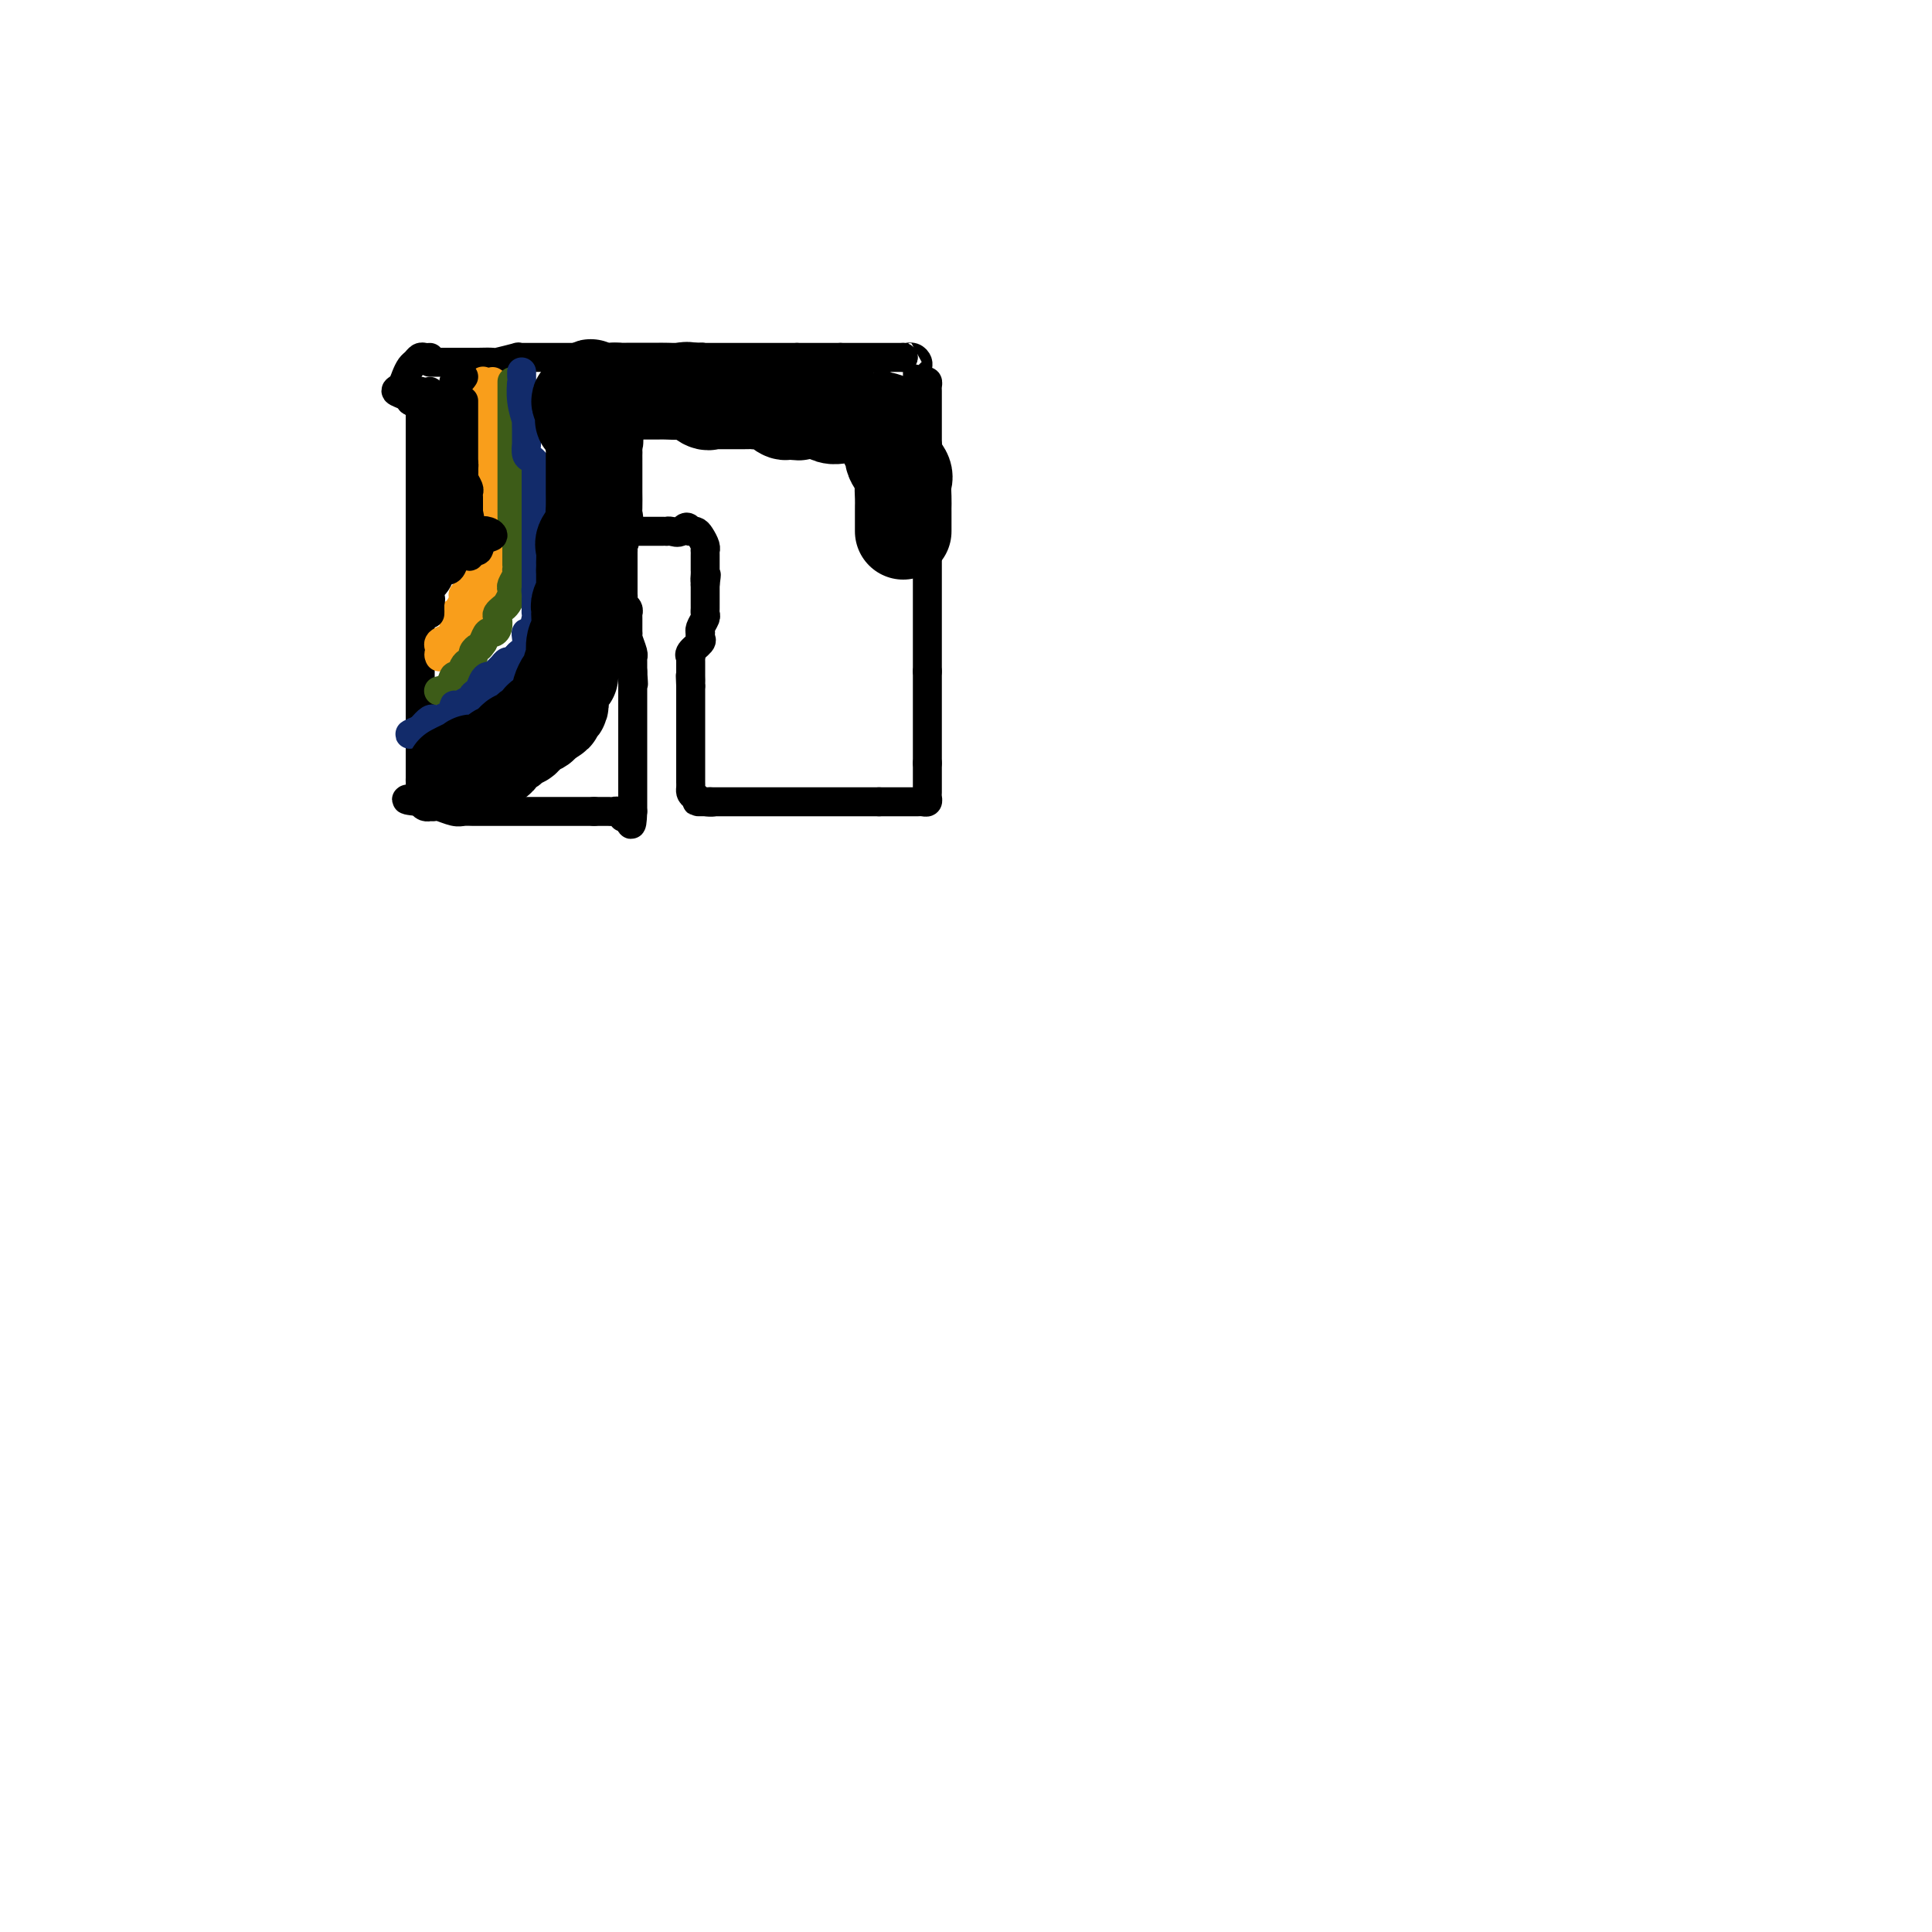 <svg viewBox='0 0 400 400' version='1.1' xmlns='http://www.w3.org/2000/svg' xmlns:xlink='http://www.w3.org/1999/xlink'><g fill='none' stroke='rgb(0,0,0)' stroke-width='6' stroke-linecap='round' stroke-linejoin='round'><path d='M89,75c0.379,0.000 0.757,0.000 1,0c0.243,-0.000 0.350,-0.000 1,0c0.650,0.000 1.845,0.001 3,0c1.155,-0.001 2.272,-0.004 3,0c0.728,0.004 1.066,0.015 2,0c0.934,-0.015 2.464,-0.057 3,0c0.536,0.057 0.078,0.211 1,0c0.922,-0.211 3.224,-0.789 4,-1c0.776,-0.211 0.026,-0.057 0,0c-0.026,0.057 0.671,0.015 1,0c0.329,-0.015 0.289,-0.004 1,0c0.711,0.004 2.174,0.001 3,0c0.826,-0.001 1.015,-0.000 2,0c0.985,0.000 2.767,0.000 5,0c2.233,-0.000 4.917,-0.000 7,0c2.083,0.000 3.567,0.000 5,0c1.433,-0.000 2.817,-0.000 4,0c1.183,0.000 2.165,0.000 3,0c0.835,-0.000 1.524,-0.000 2,0c0.476,0.000 0.738,0.000 1,0'/><path d='M141,74c8.220,-0.155 2.769,-0.041 1,0c-1.769,0.041 0.144,0.011 1,0c0.856,-0.011 0.654,-0.003 1,0c0.346,0.003 1.240,0.001 2,0c0.760,-0.001 1.386,-0.000 2,0c0.614,0.000 1.215,0.000 2,0c0.785,-0.000 1.754,-0.000 2,0c0.246,0.000 -0.232,0.000 0,0c0.232,-0.000 1.176,-0.000 2,0c0.824,0.000 1.530,0.000 2,0c0.470,-0.000 0.703,-0.000 1,0c0.297,0.000 0.656,0.000 1,0c0.344,-0.000 0.673,-0.000 1,0c0.327,0.000 0.652,0.000 1,0c0.348,-0.000 0.720,-0.000 1,0c0.280,0.000 0.467,0.000 1,0c0.533,-0.000 1.413,-0.000 2,0c0.587,0.000 0.882,0.000 1,0c0.118,-0.000 0.059,-0.000 0,0'/><path d='M165,74c3.904,0.000 1.666,0.000 1,0c-0.666,0.000 0.242,0.000 1,0c0.758,0.000 1.366,0.000 2,0c0.634,0.000 1.294,0.000 2,0c0.706,0.000 1.459,0.000 2,0c0.541,0.000 0.869,0.000 1,0c0.131,0.000 0.066,0.000 0,0'/><path d='M174,74c1.477,0.000 0.671,0.000 1,0c0.329,0.000 1.793,0.000 3,0c1.207,0.000 2.155,0.000 3,0c0.845,0.000 1.585,0.000 2,0c0.415,0.000 0.503,0.000 1,0c0.497,0.000 1.403,0.000 2,0c0.597,0.000 0.885,0.000 1,0c0.115,0.000 0.058,0.000 0,0'/><path d='M187,74c2.193,0.013 1.176,0.045 1,0c-0.176,-0.045 0.488,-0.167 1,0c0.512,0.167 0.872,0.623 1,1c0.128,0.377 0.024,0.674 0,1c-0.024,0.326 0.032,0.679 0,1c-0.032,0.321 -0.152,0.610 0,1c0.152,0.390 0.577,0.883 1,1c0.423,0.117 0.845,-0.141 1,0c0.155,0.141 0.041,0.682 0,1c-0.041,0.318 -0.011,0.414 0,1c0.011,0.586 0.003,1.663 0,2c-0.003,0.337 -0.001,-0.064 0,0c0.001,0.064 0.000,0.595 0,1c-0.000,0.405 -0.000,0.686 0,1c0.000,0.314 0.000,0.662 0,1c-0.000,0.338 -0.000,0.668 0,1c0.000,0.332 0.000,0.667 0,1c-0.000,0.333 -0.000,0.664 0,1c0.000,0.336 0.000,0.678 0,1c-0.000,0.322 -0.000,0.625 0,1c0.000,0.375 0.000,0.821 0,1c-0.000,0.179 -0.000,0.089 0,0'/><path d='M192,92c0.000,2.266 0.000,1.931 0,2c-0.000,0.069 -0.000,0.543 0,1c0.000,0.457 0.000,0.896 0,1c-0.000,0.104 -0.000,-0.127 0,0c0.000,0.127 0.000,0.612 0,1c0.000,0.388 0.000,0.680 0,1c0.000,0.320 0.000,0.666 0,1c0.000,0.334 0.000,0.654 0,1c0.000,0.346 0.000,0.719 0,1c0.000,0.281 0.000,0.471 0,1c0.000,0.529 0.000,1.397 0,2c0.000,0.603 0.000,0.940 0,1c0.000,0.060 -0.000,-0.158 0,0c0.000,0.158 0.000,0.690 0,1c0.000,0.310 0.000,0.398 0,1c0.000,0.602 0.000,1.719 0,2c0.000,0.281 0.000,-0.275 0,0c0.000,0.275 0.000,1.380 0,2c0.000,0.620 0.000,0.754 0,1c0.000,0.246 0.000,0.605 0,1c0.000,0.395 0.000,0.827 0,1c0.000,0.173 0.000,0.086 0,0'/><path d='M192,114c0.000,3.810 0.000,2.334 0,2c-0.000,-0.334 -0.000,0.474 0,1c0.000,0.526 0.000,0.771 0,1c-0.000,0.229 -0.000,0.442 0,1c0.000,0.558 0.000,1.463 0,2c0.000,0.537 0.000,0.708 0,1c0.000,0.292 0.000,0.704 0,1c0.000,0.296 0.000,0.474 0,1c0.000,0.526 0.000,1.398 0,2c0.000,0.602 0.000,0.935 0,1c0.000,0.065 0.000,-0.136 0,0c0.000,0.136 0.000,0.610 0,1c0.000,0.390 -0.000,0.696 0,1c0.000,0.304 0.000,0.607 0,1c0.000,0.393 0.000,0.878 0,1c0.000,0.122 0.000,-0.117 0,0c0.000,0.117 0.000,0.591 0,1c0.000,0.409 0.000,0.754 0,1c0.000,0.246 0.000,0.395 0,1c0.000,0.605 0.000,1.668 0,2c0.000,0.332 0.000,-0.066 0,0c0.000,0.066 0.000,0.595 0,1c0.000,0.405 0.000,0.687 0,1c0.000,0.313 0.000,0.656 0,1'/><path d='M192,139c0.000,4.102 0.000,1.859 0,1c-0.000,-0.859 -0.000,-0.332 0,0c0.000,0.332 0.000,0.471 0,1c-0.000,0.529 -0.000,1.450 0,2c0.000,0.550 0.000,0.730 0,1c0.000,0.270 0.000,0.632 0,1c0.000,0.368 0.000,0.743 0,1c0.000,0.257 0.000,0.398 0,1c0.000,0.602 0.000,1.667 0,2c0.000,0.333 0.000,-0.064 0,0c0.000,0.064 0.000,0.590 0,1c0.000,0.410 0.000,0.705 0,1c0.000,0.295 -0.000,0.590 0,1c0.000,0.410 0.000,0.936 0,1c0.000,0.064 0.000,-0.333 0,0c0.000,0.333 0.000,1.396 0,2c0.000,0.604 0.000,0.750 0,1c0.000,0.250 0.000,0.606 0,1c0.000,0.394 0.000,0.827 0,1c0.000,0.173 0.000,0.087 0,0'/><path d='M192,158c-0.000,3.118 -0.000,1.413 0,1c0.000,-0.413 0.000,0.467 0,1c-0.000,0.533 -0.000,0.720 0,1c0.000,0.280 0.001,0.653 0,1c-0.001,0.347 -0.003,0.667 0,1c0.003,0.333 0.012,0.678 0,1c-0.012,0.322 -0.045,0.622 0,1c0.045,0.378 0.166,0.833 0,1c-0.166,0.167 -0.620,0.045 -1,0c-0.380,-0.045 -0.686,-0.012 -1,0c-0.314,0.012 -0.637,0.003 -1,0c-0.363,-0.003 -0.767,-0.001 -1,0c-0.233,0.001 -0.293,0.000 -1,0c-0.707,-0.000 -2.059,-0.000 -3,0c-0.941,0.000 -1.470,0.000 -2,0'/><path d='M182,166c-1.881,0.000 -2.584,0.000 -3,0c-0.416,0.000 -0.544,-0.000 -1,0c-0.456,0.000 -1.239,0.000 -2,0c-0.761,0.000 -1.500,0.000 -2,0c-0.500,0.000 -0.760,-0.000 -1,0c-0.240,0.000 -0.459,0.000 -1,0c-0.541,0.000 -1.405,-0.000 -2,0c-0.595,0.000 -0.920,0.000 -1,0c-0.080,-0.000 0.084,0.000 0,0c-0.084,0.000 -0.417,0.000 -1,0c-0.583,0.000 -1.416,0.000 -2,0c-0.584,0.000 -0.920,0.000 -1,0c-0.080,0.000 0.097,-0.000 0,0c-0.097,0.000 -0.467,0.000 -1,0c-0.533,0.000 -1.231,-0.000 -2,0c-0.769,0.000 -1.611,0.000 -2,0c-0.389,0.000 -0.324,-0.000 -1,0c-0.676,0.000 -2.093,0.000 -3,0c-0.907,0.000 -1.304,-0.000 -2,0c-0.696,0.000 -1.692,0.000 -2,0c-0.308,0.000 0.072,-0.000 0,0c-0.072,0.000 -0.597,0.000 -1,0c-0.403,0.000 -0.685,-0.000 -1,0c-0.315,0.000 -0.662,0.000 -1,0c-0.338,0.000 -0.668,-0.000 -1,0c-0.332,0.000 -0.666,0.000 -1,0'/><path d='M147,166c-5.381,-0.012 -1.333,-0.042 0,0c1.333,0.042 -0.048,0.155 -1,0c-0.952,-0.155 -1.476,-0.577 -2,-1'/><path d='M144,165c-0.691,-0.338 -0.917,-0.682 -1,-1c-0.083,-0.318 -0.022,-0.610 0,-1c0.022,-0.390 0.006,-0.878 0,-1c-0.006,-0.122 -0.002,0.121 0,0c0.002,-0.121 0.000,-0.606 0,-1c-0.000,-0.394 -0.000,-0.696 0,-1c0.000,-0.304 0.000,-0.609 0,-1c-0.000,-0.391 -0.000,-0.869 0,-1c0.000,-0.131 0.000,0.085 0,0c-0.000,-0.085 -0.000,-0.470 0,-1c0.000,-0.530 0.000,-1.206 0,-2c-0.000,-0.794 -0.000,-1.705 0,-2c0.000,-0.295 0.000,0.027 0,0c-0.000,-0.027 -0.000,-0.402 0,-1c0.000,-0.598 0.000,-1.417 0,-2c-0.000,-0.583 -0.000,-0.929 0,-1c0.000,-0.071 0.000,0.135 0,0c-0.000,-0.135 -0.000,-0.610 0,-1c0.000,-0.390 0.000,-0.696 0,-1c-0.000,-0.304 -0.000,-0.606 0,-1c0.000,-0.394 0.000,-0.879 0,-1c-0.000,-0.121 -0.000,0.122 0,0c0.000,-0.122 0.000,-0.610 0,-1c-0.000,-0.390 -0.000,-0.683 0,-1c0.000,-0.317 0.000,-0.659 0,-1'/><path d='M143,142c-0.155,-3.716 -0.041,-1.506 0,-1c0.041,0.506 0.011,-0.691 0,-1c-0.011,-0.309 -0.002,0.272 0,0c0.002,-0.272 -0.001,-1.395 0,-2c0.001,-0.605 0.008,-0.691 0,-1c-0.008,-0.309 -0.030,-0.842 0,-1c0.030,-0.158 0.113,0.059 0,0c-0.113,-0.059 -0.422,-0.393 0,-1c0.422,-0.607 1.576,-1.485 2,-2c0.424,-0.515 0.117,-0.667 0,-1c-0.117,-0.333 -0.046,-0.849 0,-1c0.046,-0.151 0.065,0.062 0,0c-0.065,-0.062 -0.214,-0.398 0,-1c0.214,-0.602 0.789,-1.471 1,-2c0.211,-0.529 0.056,-0.719 0,-1c-0.056,-0.281 -0.015,-0.653 0,-1c0.015,-0.347 0.004,-0.670 0,-1c-0.004,-0.330 -0.001,-0.666 0,-1c0.001,-0.334 0.000,-0.667 0,-1c-0.000,-0.333 -0.000,-0.667 0,-1c0.000,-0.333 0.000,-0.667 0,-1'/><path d='M146,121c0.464,-3.432 0.124,-1.511 0,-1c-0.124,0.511 -0.033,-0.388 0,-1c0.033,-0.612 0.009,-0.937 0,-1c-0.009,-0.063 -0.002,0.137 0,0c0.002,-0.137 0.000,-0.611 0,-1c-0.000,-0.389 0.001,-0.695 0,-1c-0.001,-0.305 -0.003,-0.610 0,-1c0.003,-0.390 0.012,-0.865 0,-1c-0.012,-0.135 -0.045,0.069 0,0c0.045,-0.069 0.170,-0.411 0,-1c-0.170,-0.589 -0.633,-1.426 -1,-2c-0.367,-0.574 -0.637,-0.885 -1,-1c-0.363,-0.115 -0.818,-0.033 -1,0c-0.182,0.033 -0.091,0.016 0,0'/><path d='M143,110c-0.813,-1.702 -1.345,-0.456 -2,0c-0.655,0.456 -1.432,0.122 -2,0c-0.568,-0.122 -0.925,-0.033 -1,0c-0.075,0.033 0.134,0.009 0,0c-0.134,-0.009 -0.609,-0.002 -1,0c-0.391,0.002 -0.696,0.001 -1,0c-0.304,-0.001 -0.606,-0.000 -1,0c-0.394,0.000 -0.879,-0.000 -1,0c-0.121,0.000 0.122,0.000 0,0c-0.122,-0.000 -0.611,-0.001 -1,0c-0.389,0.001 -0.679,0.003 -1,0c-0.321,-0.003 -0.674,-0.011 -1,0c-0.326,0.011 -0.626,0.041 -1,0c-0.374,-0.041 -0.821,-0.155 -1,0c-0.179,0.155 -0.089,0.577 0,1'/><path d='M129,111c-2.166,0.339 -0.580,0.686 0,1c0.580,0.314 0.155,0.595 0,1c-0.155,0.405 -0.042,0.935 0,1c0.042,0.065 0.011,-0.333 0,0c-0.011,0.333 -0.003,1.399 0,2c0.003,0.601 0.001,0.739 0,1c-0.001,0.261 -0.000,0.647 0,1c0.000,0.353 0.000,0.673 0,1c-0.000,0.327 -0.000,0.661 0,1c0.000,0.339 0.000,0.682 0,1c-0.000,0.318 -0.001,0.610 0,1c0.001,0.390 0.004,0.878 0,1c-0.004,0.122 -0.015,-0.121 0,0c0.015,0.121 0.057,0.606 0,1c-0.057,0.394 -0.211,0.697 0,1c0.211,0.303 0.789,0.605 1,1c0.211,0.395 0.057,0.884 0,1c-0.057,0.116 -0.015,-0.141 0,0c0.015,0.141 0.003,0.680 0,1c-0.003,0.320 0.003,0.422 0,1c-0.003,0.578 -0.015,1.633 0,2c0.015,0.367 0.057,0.045 0,0c-0.057,-0.045 -0.211,0.187 0,1c0.211,0.813 0.789,2.207 1,3c0.211,0.793 0.057,0.986 0,1c-0.057,0.014 -0.015,-0.151 0,0c0.015,0.151 0.004,0.618 0,1c-0.004,0.382 -0.001,0.681 0,1c0.001,0.319 0.001,0.660 0,1'/><path d='M131,139c0.309,4.571 0.083,1.998 0,1c-0.083,-0.998 -0.022,-0.422 0,0c0.022,0.422 0.006,0.691 0,1c-0.006,0.309 -0.002,0.656 0,1c0.002,0.344 0.000,0.683 0,1c-0.000,0.317 -0.000,0.613 0,1c0.000,0.387 0.000,0.864 0,1c-0.000,0.136 -0.000,-0.069 0,0c0.000,0.069 0.000,0.414 0,1c-0.000,0.586 -0.000,1.414 0,2c0.000,0.586 0.000,0.930 0,1c-0.000,0.070 -0.000,-0.136 0,0c0.000,0.136 0.000,0.613 0,1c-0.000,0.387 -0.000,0.684 0,1c0.000,0.316 0.000,0.653 0,1c-0.000,0.347 -0.000,0.705 0,1c0.000,0.295 0.000,0.527 0,1c-0.000,0.473 -0.000,1.187 0,2c0.000,0.813 0.000,1.723 0,2c-0.000,0.277 -0.000,-0.081 0,0c0.000,0.081 0.000,0.599 0,1c-0.000,0.401 -0.000,0.685 0,1c0.000,0.315 0.000,0.660 0,1c-0.000,0.340 -0.000,0.673 0,1c0.000,0.327 -0.000,0.647 0,1c0.000,0.353 -0.000,0.738 0,1c0.000,0.262 -0.000,0.400 0,1c0.000,0.600 -0.000,1.662 0,2c0.000,0.338 0.000,-0.046 0,0c0.000,0.046 0.000,0.523 0,1'/><path d='M131,168c-0.162,4.717 -0.568,2.010 -1,1c-0.432,-1.010 -0.889,-0.323 -1,0c-0.111,0.323 0.126,0.283 0,0c-0.126,-0.283 -0.614,-0.808 -1,-1c-0.386,-0.192 -0.671,-0.052 -1,0c-0.329,0.052 -0.704,0.014 -1,0c-0.296,-0.014 -0.513,-0.004 -1,0c-0.487,0.004 -1.243,0.002 -2,0'/><path d='M123,168c-1.741,0.000 -2.093,0.000 -3,0c-0.907,-0.000 -2.367,-0.000 -4,0c-1.633,0.000 -3.438,0.000 -5,0c-1.562,-0.000 -2.880,-0.000 -4,0c-1.120,0.000 -2.042,0.001 -3,0c-0.958,-0.001 -1.952,-0.004 -3,0c-1.048,0.004 -2.150,0.015 -3,0c-0.850,-0.015 -1.447,-0.057 -2,0c-0.553,0.057 -1.061,0.211 -2,0c-0.939,-0.211 -2.307,-0.788 -3,-1c-0.693,-0.212 -0.711,-0.060 -1,0c-0.289,0.060 -0.851,0.026 -1,0c-0.149,-0.026 0.114,-0.046 0,0c-0.114,0.046 -0.604,0.156 -1,0c-0.396,-0.156 -0.698,-0.578 -1,-1'/><path d='M87,166c-5.569,-0.488 -1.492,-0.707 0,-1c1.492,-0.293 0.400,-0.660 0,-1c-0.400,-0.340 -0.107,-0.654 0,-1c0.107,-0.346 0.029,-0.722 0,-1c-0.029,-0.278 -0.008,-0.456 0,-1c0.008,-0.544 0.002,-1.455 0,-2c-0.002,-0.545 -0.001,-0.723 0,-1c0.001,-0.277 0.000,-0.652 0,-1c-0.000,-0.348 -0.000,-0.670 0,-1c0.000,-0.330 0.000,-0.670 0,-1c-0.000,-0.330 -0.000,-0.652 0,-1c0.000,-0.348 0.000,-0.722 0,-1c-0.000,-0.278 -0.000,-0.459 0,-1c0.000,-0.541 0.000,-1.440 0,-2c-0.000,-0.560 -0.000,-0.780 0,-1'/><path d='M87,149c0.000,-2.599 0.000,-0.597 0,0c0.000,0.597 0.000,-0.210 0,-1c0.000,-0.790 0.000,-1.564 0,-2c0.000,-0.436 0.000,-0.536 0,-1c0.000,-0.464 0.000,-1.292 0,-2c0.000,-0.708 0.000,-1.296 0,-2c0.000,-0.704 0.000,-1.526 0,-2c0.000,-0.474 0.000,-0.602 0,-1c0.000,-0.398 -0.000,-1.067 0,-2c0.000,-0.933 0.000,-2.130 0,-3c-0.000,-0.870 0.000,-1.413 0,-2c-0.000,-0.587 0.000,-1.218 0,-2c0.000,-0.782 -0.000,-1.715 0,-2c0.000,-0.285 0.000,0.077 0,0c0.000,-0.077 0.000,-0.593 0,-1c0.000,-0.407 0.000,-0.704 0,-1c0.000,-0.296 0.000,-0.590 0,-1c0.000,-0.410 0.000,-0.936 0,-1c0.000,-0.064 0.000,0.332 0,0c0.000,-0.332 0.000,-1.394 0,-2c0.000,-0.606 0.000,-0.757 0,-1c0.000,-0.243 0.000,-0.580 0,-1c0.000,-0.420 0.000,-0.925 0,-1c0.000,-0.075 0.000,0.279 0,0c0.000,-0.279 0.000,-1.190 0,-2c0.000,-0.810 0.000,-1.517 0,-2c0.000,-0.483 0.000,-0.741 0,-1'/><path d='M87,113c0.000,-5.914 0.000,-2.697 0,-2c0.000,0.697 0.000,-1.124 0,-2c0.000,-0.876 0.000,-0.807 0,-1c0.000,-0.193 0.000,-0.647 0,-1c0.000,-0.353 0.000,-0.605 0,-1c0.000,-0.395 0.000,-0.933 0,-1c0.000,-0.067 0.000,0.337 0,0c0.000,-0.337 0.000,-1.414 0,-2c0.000,-0.586 -0.000,-0.682 0,-1c0.000,-0.318 0.000,-0.859 0,-1c-0.000,-0.141 0.000,0.117 0,0c-0.000,-0.117 0.000,-0.610 0,-1c0.000,-0.390 -0.000,-0.677 0,-1c0.000,-0.323 0.000,-0.681 0,-1c0.000,-0.319 0.000,-0.599 0,-1c0.000,-0.401 0.000,-0.922 0,-1c0.000,-0.078 0.000,0.288 0,0c0.000,-0.288 0.000,-1.230 0,-2c0.000,-0.770 0.000,-1.367 0,-2c0.000,-0.633 0.000,-1.301 0,-2c0.000,-0.699 0.000,-1.431 0,-2c0.000,-0.569 0.000,-0.977 0,-1c0.000,-0.023 0.000,0.340 0,0c0.000,-0.340 0.000,-1.383 0,-2c0.000,-0.617 0.000,-0.809 0,-1'/><path d='M87,84c0.000,-4.725 0.000,-2.037 0,-1c0.000,1.037 0.000,0.422 0,0c0.000,-0.422 0.000,-0.652 0,-1c0.000,-0.348 0.000,-0.814 0,-1c0.000,-0.186 0.000,-0.093 0,0'/><path d='M89,74c-0.333,0.026 -0.667,0.051 -1,0c-0.333,-0.051 -0.666,-0.179 -1,0c-0.334,0.179 -0.669,0.664 -1,1c-0.331,0.336 -0.656,0.524 -1,1c-0.344,0.476 -0.705,1.242 -1,2c-0.295,0.758 -0.524,1.510 -1,2c-0.476,0.490 -1.200,0.719 -1,1c0.200,0.281 1.323,0.614 2,1c0.677,0.386 0.908,0.825 1,1c0.092,0.175 0.046,0.088 0,0'/><path d='M85,83c0.500,0.333 0.250,0.167 0,0'/></g>
<g fill='none' stroke='rgb(249,158,27)' stroke-width='6' stroke-linecap='round' stroke-linejoin='round'><path d='M100,79c-0.001,-0.089 -0.001,-0.177 0,0c0.001,0.177 0.004,0.620 0,1c-0.004,0.380 -0.015,0.697 0,1c0.015,0.303 0.057,0.592 0,1c-0.057,0.408 -0.211,0.936 0,1c0.211,0.064 0.789,-0.334 1,0c0.211,0.334 0.057,1.401 0,2c-0.057,0.599 -0.015,0.729 0,1c0.015,0.271 0.004,0.684 0,1c-0.004,0.316 -0.001,0.535 0,1c0.001,0.465 0.000,1.174 0,2c-0.000,0.826 -0.000,1.767 0,2c0.000,0.233 0.000,-0.242 0,0c-0.000,0.242 -0.000,1.203 0,2c0.000,0.797 -0.000,1.431 0,2c0.000,0.569 0.000,1.074 0,2c-0.000,0.926 -0.000,2.272 0,3c0.000,0.728 0.001,0.838 0,1c-0.001,0.162 -0.003,0.375 0,1c0.003,0.625 0.011,1.660 0,2c-0.011,0.340 -0.041,-0.016 0,0c0.041,0.016 0.152,0.405 0,1c-0.152,0.595 -0.566,1.397 -1,2c-0.434,0.603 -0.886,1.009 -1,1c-0.114,-0.009 0.110,-0.431 0,0c-0.110,0.431 -0.555,1.716 -1,3'/><path d='M98,112c-0.459,1.270 -0.108,0.945 0,1c0.108,0.055 -0.027,0.492 0,1c0.027,0.508 0.217,1.088 0,2c-0.217,0.912 -0.842,2.155 -1,3c-0.158,0.845 0.151,1.291 0,2c-0.151,0.709 -0.762,1.683 -1,2c-0.238,0.317 -0.102,-0.021 0,0c0.102,0.021 0.171,0.400 0,1c-0.171,0.600 -0.582,1.421 -1,2c-0.418,0.579 -0.844,0.914 -1,1c-0.156,0.086 -0.044,-0.079 0,0c0.044,0.079 0.018,0.402 0,1c-0.018,0.598 -0.029,1.470 0,2c0.029,0.530 0.099,0.717 0,1c-0.099,0.283 -0.367,0.664 -1,1c-0.633,0.336 -1.632,0.629 -2,1c-0.368,0.371 -0.105,0.820 0,1c0.105,0.180 0.053,0.090 0,0'/><path d='M102,79c-0.111,0.224 -0.222,0.448 0,1c0.222,0.552 0.777,1.431 1,2c0.223,0.569 0.112,0.829 0,1c-0.112,0.171 -0.226,0.254 0,1c0.226,0.746 0.793,2.154 1,3c0.207,0.846 0.056,1.130 0,2c-0.056,0.870 -0.015,2.327 0,3c0.015,0.673 0.004,0.561 0,1c-0.004,0.439 -0.001,1.427 0,2c0.001,0.573 0.000,0.731 0,1c-0.000,0.269 -0.000,0.650 0,1c0.000,0.350 0.000,0.670 0,1c-0.000,0.330 -0.000,0.669 0,1c0.000,0.331 0.000,0.653 0,1c-0.000,0.347 -0.000,0.719 0,1c0.000,0.281 0.000,0.469 0,1c-0.000,0.531 -0.000,1.403 0,2c0.000,0.597 0.001,0.918 0,1c-0.001,0.082 -0.004,-0.076 0,0c0.004,0.076 0.015,0.386 0,1c-0.015,0.614 -0.057,1.530 0,2c0.057,0.470 0.211,0.492 0,1c-0.211,0.508 -0.789,1.501 -1,2c-0.211,0.499 -0.057,0.505 0,1c0.057,0.495 0.015,1.479 0,2c-0.015,0.521 -0.004,0.577 0,1c0.004,0.423 0.002,1.211 0,2'/><path d='M103,117c-0.067,6.222 -0.736,2.777 -1,2c-0.264,-0.777 -0.123,1.115 0,2c0.123,0.885 0.226,0.762 0,1c-0.226,0.238 -0.783,0.837 -1,1c-0.217,0.163 -0.096,-0.110 0,0c0.096,0.110 0.166,0.603 0,1c-0.166,0.397 -0.566,0.698 -1,1c-0.434,0.302 -0.900,0.606 -1,1c-0.100,0.394 0.166,0.879 0,1c-0.166,0.121 -0.766,-0.121 -1,0c-0.234,0.121 -0.104,0.606 0,1c0.104,0.394 0.183,0.697 0,1c-0.183,0.303 -0.626,0.606 -1,1c-0.374,0.394 -0.677,0.879 -1,1c-0.323,0.121 -0.664,-0.121 -1,0c-0.336,0.121 -0.667,0.606 -1,1c-0.333,0.394 -0.666,0.697 -1,1'/><path d='M93,133c-1.713,2.657 -0.995,1.300 -1,1c-0.005,-0.300 -0.732,0.458 -1,1c-0.268,0.542 -0.077,0.869 0,1c0.077,0.131 0.038,0.065 0,0'/></g>
<g fill='none' stroke='rgb(61,92,24)' stroke-width='6' stroke-linecap='round' stroke-linejoin='round'><path d='M106,79c0.000,0.340 0.000,0.680 0,1c-0.000,0.320 -0.000,0.620 0,1c0.000,0.380 0.000,0.839 0,1c-0.000,0.161 -0.000,0.022 0,1c0.000,0.978 0.000,3.073 0,4c-0.000,0.927 -0.000,0.686 0,1c0.000,0.314 0.000,1.182 0,2c-0.000,0.818 -0.000,1.585 0,2c0.000,0.415 0.000,0.479 0,1c-0.000,0.521 -0.000,1.501 0,2c0.000,0.499 0.000,0.519 0,1c-0.000,0.481 -0.000,1.423 0,2c0.000,0.577 0.000,0.789 0,1c-0.000,0.211 -0.000,0.420 0,1c0.000,0.580 0.000,1.531 0,2c-0.000,0.469 -0.000,0.454 0,1c0.000,0.546 0.000,1.652 0,2c-0.000,0.348 -0.001,-0.061 0,0c0.001,0.061 0.003,0.591 0,1c-0.003,0.409 -0.011,0.697 0,1c0.011,0.303 0.041,0.620 0,1c-0.041,0.380 -0.155,0.823 0,1c0.155,0.177 0.577,0.089 1,0'/><path d='M107,109c0.155,4.820 0.041,1.870 0,1c-0.041,-0.870 -0.011,0.341 0,1c0.011,0.659 0.003,0.767 0,1c-0.003,0.233 -0.001,0.591 0,1c0.001,0.409 0.000,0.870 0,1c-0.000,0.130 -0.000,-0.071 0,0c0.000,0.071 0.001,0.413 0,1c-0.001,0.587 -0.004,1.418 0,2c0.004,0.582 0.015,0.916 0,1c-0.015,0.084 -0.056,-0.081 0,0c0.056,0.081 0.208,0.407 0,1c-0.208,0.593 -0.776,1.454 -1,2c-0.224,0.546 -0.102,0.776 0,1c0.102,0.224 0.185,0.440 0,1c-0.185,0.560 -0.637,1.463 -1,2c-0.363,0.537 -0.636,0.708 -1,1c-0.364,0.292 -0.818,0.704 -1,1c-0.182,0.296 -0.090,0.477 0,1c0.090,0.523 0.179,1.388 0,2c-0.179,0.612 -0.625,0.973 -1,1c-0.375,0.027 -0.679,-0.278 -1,0c-0.321,0.278 -0.661,1.139 -1,2'/><path d='M100,133c-0.936,1.416 -0.776,0.955 -1,1c-0.224,0.045 -0.834,0.594 -1,1c-0.166,0.406 0.110,0.667 0,1c-0.110,0.333 -0.606,0.737 -1,1c-0.394,0.263 -0.687,0.386 -1,1c-0.313,0.614 -0.645,1.720 -1,2c-0.355,0.280 -0.734,-0.265 -1,0c-0.266,0.265 -0.418,1.341 -1,2c-0.582,0.659 -1.595,0.903 -2,1c-0.405,0.097 -0.203,0.049 0,0'/></g>
<g fill='none' stroke='rgb(18,43,106)' stroke-width='6' stroke-linecap='round' stroke-linejoin='round'><path d='M108,77c0.002,0.286 0.004,0.572 0,1c-0.004,0.428 -0.015,1.000 0,1c0.015,0.000 0.057,-0.570 0,0c-0.057,0.570 -0.211,2.280 0,4c0.211,1.720 0.789,3.450 1,4c0.211,0.550 0.056,-0.080 0,0c-0.056,0.080 -0.012,0.872 0,2c0.012,1.128 -0.007,2.593 0,3c0.007,0.407 0.040,-0.245 0,0c-0.040,0.245 -0.154,1.389 0,2c0.154,0.611 0.577,0.691 1,1c0.423,0.309 0.845,0.846 1,1c0.155,0.154 0.041,-0.076 0,0c-0.041,0.076 -0.011,0.458 0,1c0.011,0.542 0.003,1.244 0,2c-0.003,0.756 -0.001,1.567 0,2c0.001,0.433 0.000,0.488 0,1c-0.000,0.512 -0.000,1.480 0,2c0.000,0.520 0.000,0.591 0,1c-0.000,0.409 -0.000,1.155 0,2c0.000,0.845 0.000,1.790 0,2c-0.000,0.210 -0.000,-0.313 0,0c0.000,0.313 0.000,1.464 0,2c-0.000,0.536 -0.000,0.457 0,1c0.000,0.543 0.000,1.706 0,2c-0.000,0.294 -0.000,-0.283 0,0c0.000,0.283 0.000,1.426 0,2c-0.000,0.574 -0.000,0.577 0,1c0.000,0.423 0.000,1.264 0,2c-0.000,0.736 -0.000,1.368 0,2'/><path d='M111,121c0.464,7.273 0.124,3.454 0,2c-0.124,-1.454 -0.034,-0.544 0,0c0.034,0.544 0.010,0.721 0,1c-0.010,0.279 -0.005,0.661 0,1c0.005,0.339 0.012,0.637 0,1c-0.012,0.363 -0.042,0.793 0,1c0.042,0.207 0.156,0.192 0,1c-0.156,0.808 -0.580,2.440 -1,3c-0.420,0.560 -0.834,0.048 -1,0c-0.166,-0.048 -0.082,0.368 0,1c0.082,0.632 0.163,1.479 0,2c-0.163,0.521 -0.568,0.717 -1,1c-0.432,0.283 -0.889,0.654 -1,1c-0.111,0.346 0.124,0.666 0,1c-0.124,0.334 -0.607,0.681 -1,1c-0.393,0.319 -0.697,0.611 -1,1c-0.303,0.389 -0.606,0.877 -1,1c-0.394,0.123 -0.879,-0.117 -1,0c-0.121,0.117 0.123,0.591 0,1c-0.123,0.409 -0.611,0.754 -1,1c-0.389,0.246 -0.679,0.395 -1,1c-0.321,0.605 -0.674,1.667 -1,2c-0.326,0.333 -0.626,-0.064 -1,0c-0.374,0.064 -0.821,0.590 -1,1c-0.179,0.410 -0.089,0.705 0,1'/><path d='M98,147c-1.879,1.967 -1.077,0.383 -1,0c0.077,-0.383 -0.570,0.433 -1,1c-0.430,0.567 -0.644,0.884 -1,1c-0.356,0.116 -0.855,0.032 -1,0c-0.145,-0.032 0.064,-0.010 0,0c-0.064,0.010 -0.401,0.008 -1,0c-0.599,-0.008 -1.459,-0.023 -2,0c-0.541,0.023 -0.761,0.083 -1,0c-0.239,-0.083 -0.497,-0.309 -1,0c-0.503,0.309 -1.252,1.155 -2,2'/><path d='M87,151c-2.250,0.893 -2.376,1.126 -2,1c0.376,-0.126 1.253,-0.611 2,-1c0.747,-0.389 1.362,-0.683 2,-1c0.638,-0.317 1.297,-0.658 2,-1c0.703,-0.342 1.449,-0.684 2,-1c0.551,-0.316 0.907,-0.607 1,-1c0.093,-0.393 -0.078,-0.889 0,-1c0.078,-0.111 0.406,0.162 1,0c0.594,-0.162 1.456,-0.761 2,-1c0.544,-0.239 0.772,-0.120 1,0'/><path d='M98,145c1.654,-1.122 0.288,-0.927 0,-1c-0.288,-0.073 0.500,-0.415 1,-1c0.500,-0.585 0.711,-1.413 1,-2c0.289,-0.587 0.655,-0.932 1,-1c0.345,-0.068 0.670,0.140 1,0c0.330,-0.140 0.667,-0.630 1,-1c0.333,-0.370 0.664,-0.621 1,-1c0.336,-0.379 0.678,-0.885 1,-1c0.322,-0.115 0.625,0.161 1,0c0.375,-0.161 0.821,-0.760 1,-1c0.179,-0.240 0.089,-0.120 0,0'/><path d='M107,136c1.622,-1.400 1.178,-0.400 1,0c-0.178,0.400 -0.089,0.200 0,0'/></g>
<g fill='none' stroke='rgb(0,0,0)' stroke-width='6' stroke-linecap='round' stroke-linejoin='round'><path d='M96,78c-0.309,0.449 -0.619,0.898 -1,1c-0.381,0.102 -0.834,-0.143 -1,0c-0.166,0.143 -0.044,0.674 0,1c0.044,0.326 0.012,0.447 0,1c-0.012,0.553 -0.003,1.537 0,2c0.003,0.463 0.001,0.404 0,1c-0.001,0.596 -0.001,1.847 0,3c0.001,1.153 0.003,2.208 0,3c-0.003,0.792 -0.011,1.322 0,2c0.011,0.678 0.041,1.505 0,2c-0.041,0.495 -0.154,0.658 0,1c0.154,0.342 0.576,0.864 1,1c0.424,0.136 0.849,-0.115 1,0c0.151,0.115 0.026,0.594 0,1c-0.026,0.406 0.046,0.739 0,1c-0.046,0.261 -0.208,0.451 0,1c0.208,0.549 0.788,1.458 1,2c0.212,0.542 0.057,0.719 0,1c-0.057,0.281 -0.015,0.666 0,1c0.015,0.334 0.004,0.615 0,1c-0.004,0.385 -0.001,0.873 0,1c0.001,0.127 0.000,-0.107 0,0c-0.000,0.107 -0.000,0.553 0,1'/><path d='M97,106c0.464,2.039 0.124,1.138 0,1c-0.124,-0.138 -0.033,0.487 0,1c0.033,0.513 0.007,0.915 0,1c-0.007,0.085 0.005,-0.146 0,0c-0.005,0.146 -0.026,0.669 0,1c0.026,0.331 0.098,0.469 0,1c-0.098,0.531 -0.368,1.457 -1,2c-0.632,0.543 -1.627,0.705 -2,1c-0.373,0.295 -0.124,0.722 0,1c0.124,0.278 0.121,0.407 0,1c-0.121,0.593 -0.362,1.650 -1,2c-0.638,0.350 -1.674,-0.008 -2,0c-0.326,0.008 0.056,0.381 0,1c-0.056,0.619 -0.551,1.486 -1,2c-0.449,0.514 -0.852,0.677 -1,1c-0.148,0.323 -0.042,0.807 0,1c0.042,0.193 0.021,0.097 0,0'/><path d='M89,123c-1.238,2.808 -0.332,1.327 0,1c0.332,-0.327 0.089,0.501 0,1c-0.089,0.499 -0.024,0.668 0,1c0.024,0.332 0.006,0.825 0,1c-0.006,0.175 -0.002,0.032 0,0c0.002,-0.032 0.000,0.048 0,0c-0.000,-0.048 -0.000,-0.225 0,-1c0.000,-0.775 0.000,-2.148 0,-3c-0.000,-0.852 -0.000,-1.182 0,-2c0.000,-0.818 0.000,-2.124 0,-3c-0.000,-0.876 -0.000,-1.321 0,-2c0.000,-0.679 0.000,-1.593 0,-2c-0.000,-0.407 -0.000,-0.308 0,-1c0.000,-0.692 0.000,-2.173 0,-3c-0.000,-0.827 -0.000,-0.998 0,-1c0.000,-0.002 0.000,0.165 0,0c-0.000,-0.165 -0.000,-0.663 0,-1c0.000,-0.337 0.000,-0.514 0,-1c-0.000,-0.486 -0.000,-1.282 0,-2c0.000,-0.718 0.000,-1.359 0,-2'/><path d='M89,103c0.000,-3.736 0.000,-1.578 0,-1c-0.000,0.578 0.000,-0.426 0,-1c0.000,-0.574 0.000,-0.720 0,-1c0.000,-0.280 0.000,-0.694 0,-1c0.000,-0.306 0.000,-0.505 0,-1c0.000,-0.495 0.000,-1.288 0,-2c0.000,-0.712 0.000,-1.344 0,-2c0.000,-0.656 0.000,-1.338 0,-2c0.000,-0.662 0.000,-1.305 0,-2c0.000,-0.695 0.000,-1.443 0,-2c0.000,-0.557 0.000,-0.923 0,-1c0.000,-0.077 0.000,0.134 0,0c0.000,-0.134 -0.000,-0.613 0,-1c0.000,-0.387 0.000,-0.681 0,-1c0.000,-0.319 -0.000,-0.663 0,-1c0.000,-0.337 0.000,-0.669 0,-1'/><path d='M89,83c0.000,-3.053 0.000,-0.685 0,0c-0.000,0.685 -0.000,-0.313 0,-1c0.000,-0.687 0.001,-1.062 0,-1c-0.001,0.062 -0.002,0.563 0,1c0.002,0.437 0.007,0.811 0,1c-0.007,0.189 -0.026,0.193 0,1c0.026,0.807 0.099,2.415 0,3c-0.099,0.585 -0.368,0.145 0,1c0.368,0.855 1.372,3.005 2,4c0.628,0.995 0.880,0.834 1,1c0.120,0.166 0.109,0.660 0,1c-0.109,0.340 -0.317,0.526 0,1c0.317,0.474 1.158,1.237 2,2'/><path d='M94,97c0.774,2.575 0.207,2.013 0,2c-0.207,-0.013 -0.056,0.525 0,1c0.056,0.475 0.015,0.888 0,1c-0.015,0.112 -0.004,-0.076 0,0c0.004,0.076 0.001,0.416 0,1c-0.001,0.584 -0.001,1.413 0,2c0.001,0.587 0.003,0.930 0,1c-0.003,0.070 -0.011,-0.135 0,0c0.011,0.135 0.042,0.611 0,1c-0.042,0.389 -0.155,0.692 0,1c0.155,0.308 0.580,0.621 1,1c0.420,0.379 0.834,0.822 1,1c0.166,0.178 0.083,0.089 0,0'/><path d='M96,109c0.309,2.035 0.083,1.124 0,1c-0.083,-0.124 -0.023,0.541 0,1c0.023,0.459 0.009,0.714 0,1c-0.009,0.286 -0.013,0.602 0,1c0.013,0.398 0.042,0.876 0,1c-0.042,0.124 -0.155,-0.108 0,0c0.155,0.108 0.577,0.554 1,1'/><path d='M97,115c0.327,0.672 0.646,-0.646 1,-1c0.354,-0.354 0.743,0.258 1,0c0.257,-0.258 0.381,-1.387 1,-2c0.619,-0.613 1.732,-0.711 2,-1c0.268,-0.289 -0.309,-0.768 -1,-1c-0.691,-0.232 -1.494,-0.217 -2,0c-0.506,0.217 -0.713,0.635 -1,1c-0.287,0.365 -0.653,0.676 -1,1c-0.347,0.324 -0.673,0.662 -1,1'/><path d='M96,113c-1.103,0.340 -1.862,0.690 -2,1c-0.138,0.310 0.345,0.578 0,1c-0.345,0.422 -1.518,0.996 -2,1c-0.482,0.004 -0.273,-0.564 0,-1c0.273,-0.436 0.610,-0.740 1,-1c0.390,-0.260 0.835,-0.475 1,-1c0.165,-0.525 0.052,-1.359 0,-2c-0.052,-0.641 -0.042,-1.089 0,-2c0.042,-0.911 0.116,-2.286 0,-3c-0.116,-0.714 -0.423,-0.769 0,-1c0.423,-0.231 1.577,-0.639 2,-1c0.423,-0.361 0.114,-0.674 0,-1c-0.114,-0.326 -0.033,-0.665 0,-1c0.033,-0.335 0.016,-0.668 0,-1'/><path d='M96,101c0.309,-2.119 0.083,-0.418 0,0c-0.083,0.418 -0.022,-0.448 0,-1c0.022,-0.552 0.006,-0.791 0,-1c-0.006,-0.209 -0.002,-0.388 0,-1c0.002,-0.612 0.000,-1.656 0,-2c-0.000,-0.344 -0.000,0.014 0,0c0.000,-0.014 0.000,-0.399 0,-1c-0.000,-0.601 -0.000,-1.417 0,-2c0.000,-0.583 0.000,-0.933 0,-1c-0.000,-0.067 -0.000,0.150 0,0c0.000,-0.150 0.000,-0.667 0,-1c-0.000,-0.333 -0.000,-0.484 0,-1c0.000,-0.516 0.000,-1.399 0,-2c-0.000,-0.601 -0.000,-0.921 0,-1c0.000,-0.079 0.000,0.084 0,0c-0.000,-0.084 -0.000,-0.414 0,-1c0.000,-0.586 0.000,-1.427 0,-2c-0.000,-0.573 -0.000,-0.878 0,-1c0.000,-0.122 0.000,-0.061 0,0'/></g>
<g fill='none' stroke='rgb(0,0,0)' stroke-width='20' stroke-linecap='round' stroke-linejoin='round'><path d='M94,160c0.596,-0.312 1.192,-0.623 2,-1c0.808,-0.377 1.828,-0.818 2,-1c0.172,-0.182 -0.506,-0.104 0,0c0.506,0.104 2.195,0.235 3,0c0.805,-0.235 0.726,-0.836 1,-1c0.274,-0.164 0.899,0.110 1,0c0.101,-0.110 -0.324,-0.603 0,-1c0.324,-0.397 1.397,-0.698 2,-1c0.603,-0.302 0.738,-0.606 1,-1c0.262,-0.394 0.652,-0.879 1,-1c0.348,-0.121 0.653,0.122 1,0c0.347,-0.122 0.737,-0.607 1,-1c0.263,-0.393 0.400,-0.693 1,-1c0.600,-0.307 1.661,-0.621 2,-1c0.339,-0.379 -0.046,-0.823 0,-1c0.046,-0.177 0.523,-0.089 1,0'/><path d='M113,149c3.121,-1.879 1.425,-1.077 1,-1c-0.425,0.077 0.422,-0.571 1,-1c0.578,-0.429 0.886,-0.639 1,-1c0.114,-0.361 0.033,-0.874 0,-1c-0.033,-0.126 -0.019,0.134 0,0c0.019,-0.134 0.043,-0.663 0,-1c-0.043,-0.337 -0.151,-0.480 0,-1c0.151,-0.520 0.563,-1.415 1,-2c0.437,-0.585 0.901,-0.860 1,-1c0.099,-0.140 -0.166,-0.143 0,-1c0.166,-0.857 0.762,-2.566 1,-3c0.238,-0.434 0.116,0.406 0,0c-0.116,-0.406 -0.227,-2.060 0,-3c0.227,-0.940 0.792,-1.168 1,-2c0.208,-0.832 0.060,-2.269 0,-3c-0.060,-0.731 -0.030,-0.755 0,-1c0.030,-0.245 0.061,-0.710 0,-1c-0.061,-0.290 -0.212,-0.406 0,-1c0.212,-0.594 0.789,-1.665 1,-2c0.211,-0.335 0.057,0.065 0,0c-0.057,-0.065 -0.015,-0.595 0,-1c0.015,-0.405 0.004,-0.686 0,-1c-0.004,-0.314 -0.001,-0.661 0,-1c0.001,-0.339 0.000,-0.668 0,-1c-0.000,-0.332 -0.000,-0.666 0,-1'/><path d='M121,118c0.301,-2.850 0.052,-0.977 0,-1c-0.052,-0.023 0.091,-1.944 0,-3c-0.091,-1.056 -0.417,-1.246 0,-2c0.417,-0.754 1.576,-2.072 2,-3c0.424,-0.928 0.114,-1.466 0,-2c-0.114,-0.534 -0.030,-1.063 0,-2c0.030,-0.937 0.008,-2.283 0,-3c-0.008,-0.717 -0.002,-0.804 0,-1c0.002,-0.196 0.001,-0.500 0,-1c-0.001,-0.500 -0.000,-1.195 0,-2c0.000,-0.805 0.000,-1.721 0,-2c-0.000,-0.279 -0.001,0.080 0,0c0.001,-0.080 0.002,-0.600 0,-1c-0.002,-0.400 -0.008,-0.679 0,-1c0.008,-0.321 0.030,-0.683 0,-1c-0.030,-0.317 -0.112,-0.588 0,-1c0.112,-0.412 0.417,-0.965 0,-2c-0.417,-1.035 -1.557,-2.551 -2,-3c-0.443,-0.449 -0.191,0.168 0,0c0.191,-0.168 0.321,-1.122 0,-2c-0.321,-0.878 -1.092,-1.679 -1,-2c0.092,-0.321 1.046,-0.160 2,0'/><path d='M122,83c0.273,-5.426 0.454,-1.492 1,0c0.546,1.492 1.456,0.544 2,0c0.544,-0.544 0.722,-0.682 1,-1c0.278,-0.318 0.656,-0.817 1,-1c0.344,-0.183 0.656,-0.049 1,0c0.344,0.049 0.721,0.013 1,0c0.279,-0.013 0.459,-0.003 1,0c0.541,0.003 1.442,0.001 2,0c0.558,-0.001 0.772,0.000 1,0c0.228,-0.000 0.468,-0.002 1,0c0.532,0.002 1.354,0.008 2,0c0.646,-0.008 1.116,-0.030 2,0c0.884,0.030 2.184,0.113 3,0c0.816,-0.113 1.149,-0.423 2,0c0.851,0.423 2.221,1.577 3,2c0.779,0.423 0.968,0.113 1,0c0.032,-0.113 -0.094,-0.030 0,0c0.094,0.030 0.409,0.008 1,0c0.591,-0.008 1.458,-0.002 2,0c0.542,0.002 0.761,0.001 1,0c0.239,-0.001 0.500,-0.002 1,0c0.500,0.002 1.241,0.008 2,0c0.759,-0.008 1.538,-0.030 2,0c0.462,0.030 0.608,0.111 1,0c0.392,-0.111 1.028,-0.415 2,0c0.972,0.415 2.278,1.547 3,2c0.722,0.453 0.861,0.226 1,0'/><path d='M163,85c3.765,0.620 2.178,0.170 2,0c-0.178,-0.170 1.054,-0.060 2,0c0.946,0.060 1.605,0.069 2,0c0.395,-0.069 0.526,-0.214 1,0c0.474,0.214 1.293,0.789 2,1c0.707,0.211 1.303,0.057 2,0c0.697,-0.057 1.495,-0.016 2,0c0.505,0.016 0.716,0.008 1,0c0.284,-0.008 0.640,-0.017 1,0c0.360,0.017 0.724,0.059 1,0c0.276,-0.059 0.465,-0.219 1,0c0.535,0.219 1.415,0.818 2,1c0.585,0.182 0.873,-0.053 1,0c0.127,0.053 0.091,0.395 0,1c-0.091,0.605 -0.237,1.473 0,2c0.237,0.527 0.856,0.711 1,1c0.144,0.289 -0.186,0.681 0,1c0.186,0.319 0.887,0.564 1,1c0.113,0.436 -0.362,1.063 0,2c0.362,0.937 1.561,2.186 2,3c0.439,0.814 0.118,1.195 0,2c-0.118,0.805 -0.032,2.033 0,3c0.032,0.967 0.008,1.671 0,2c-0.008,0.329 -0.002,0.281 0,1c0.002,0.719 0.001,2.205 0,3c-0.001,0.795 -0.000,0.897 0,1'/></g>
</svg>